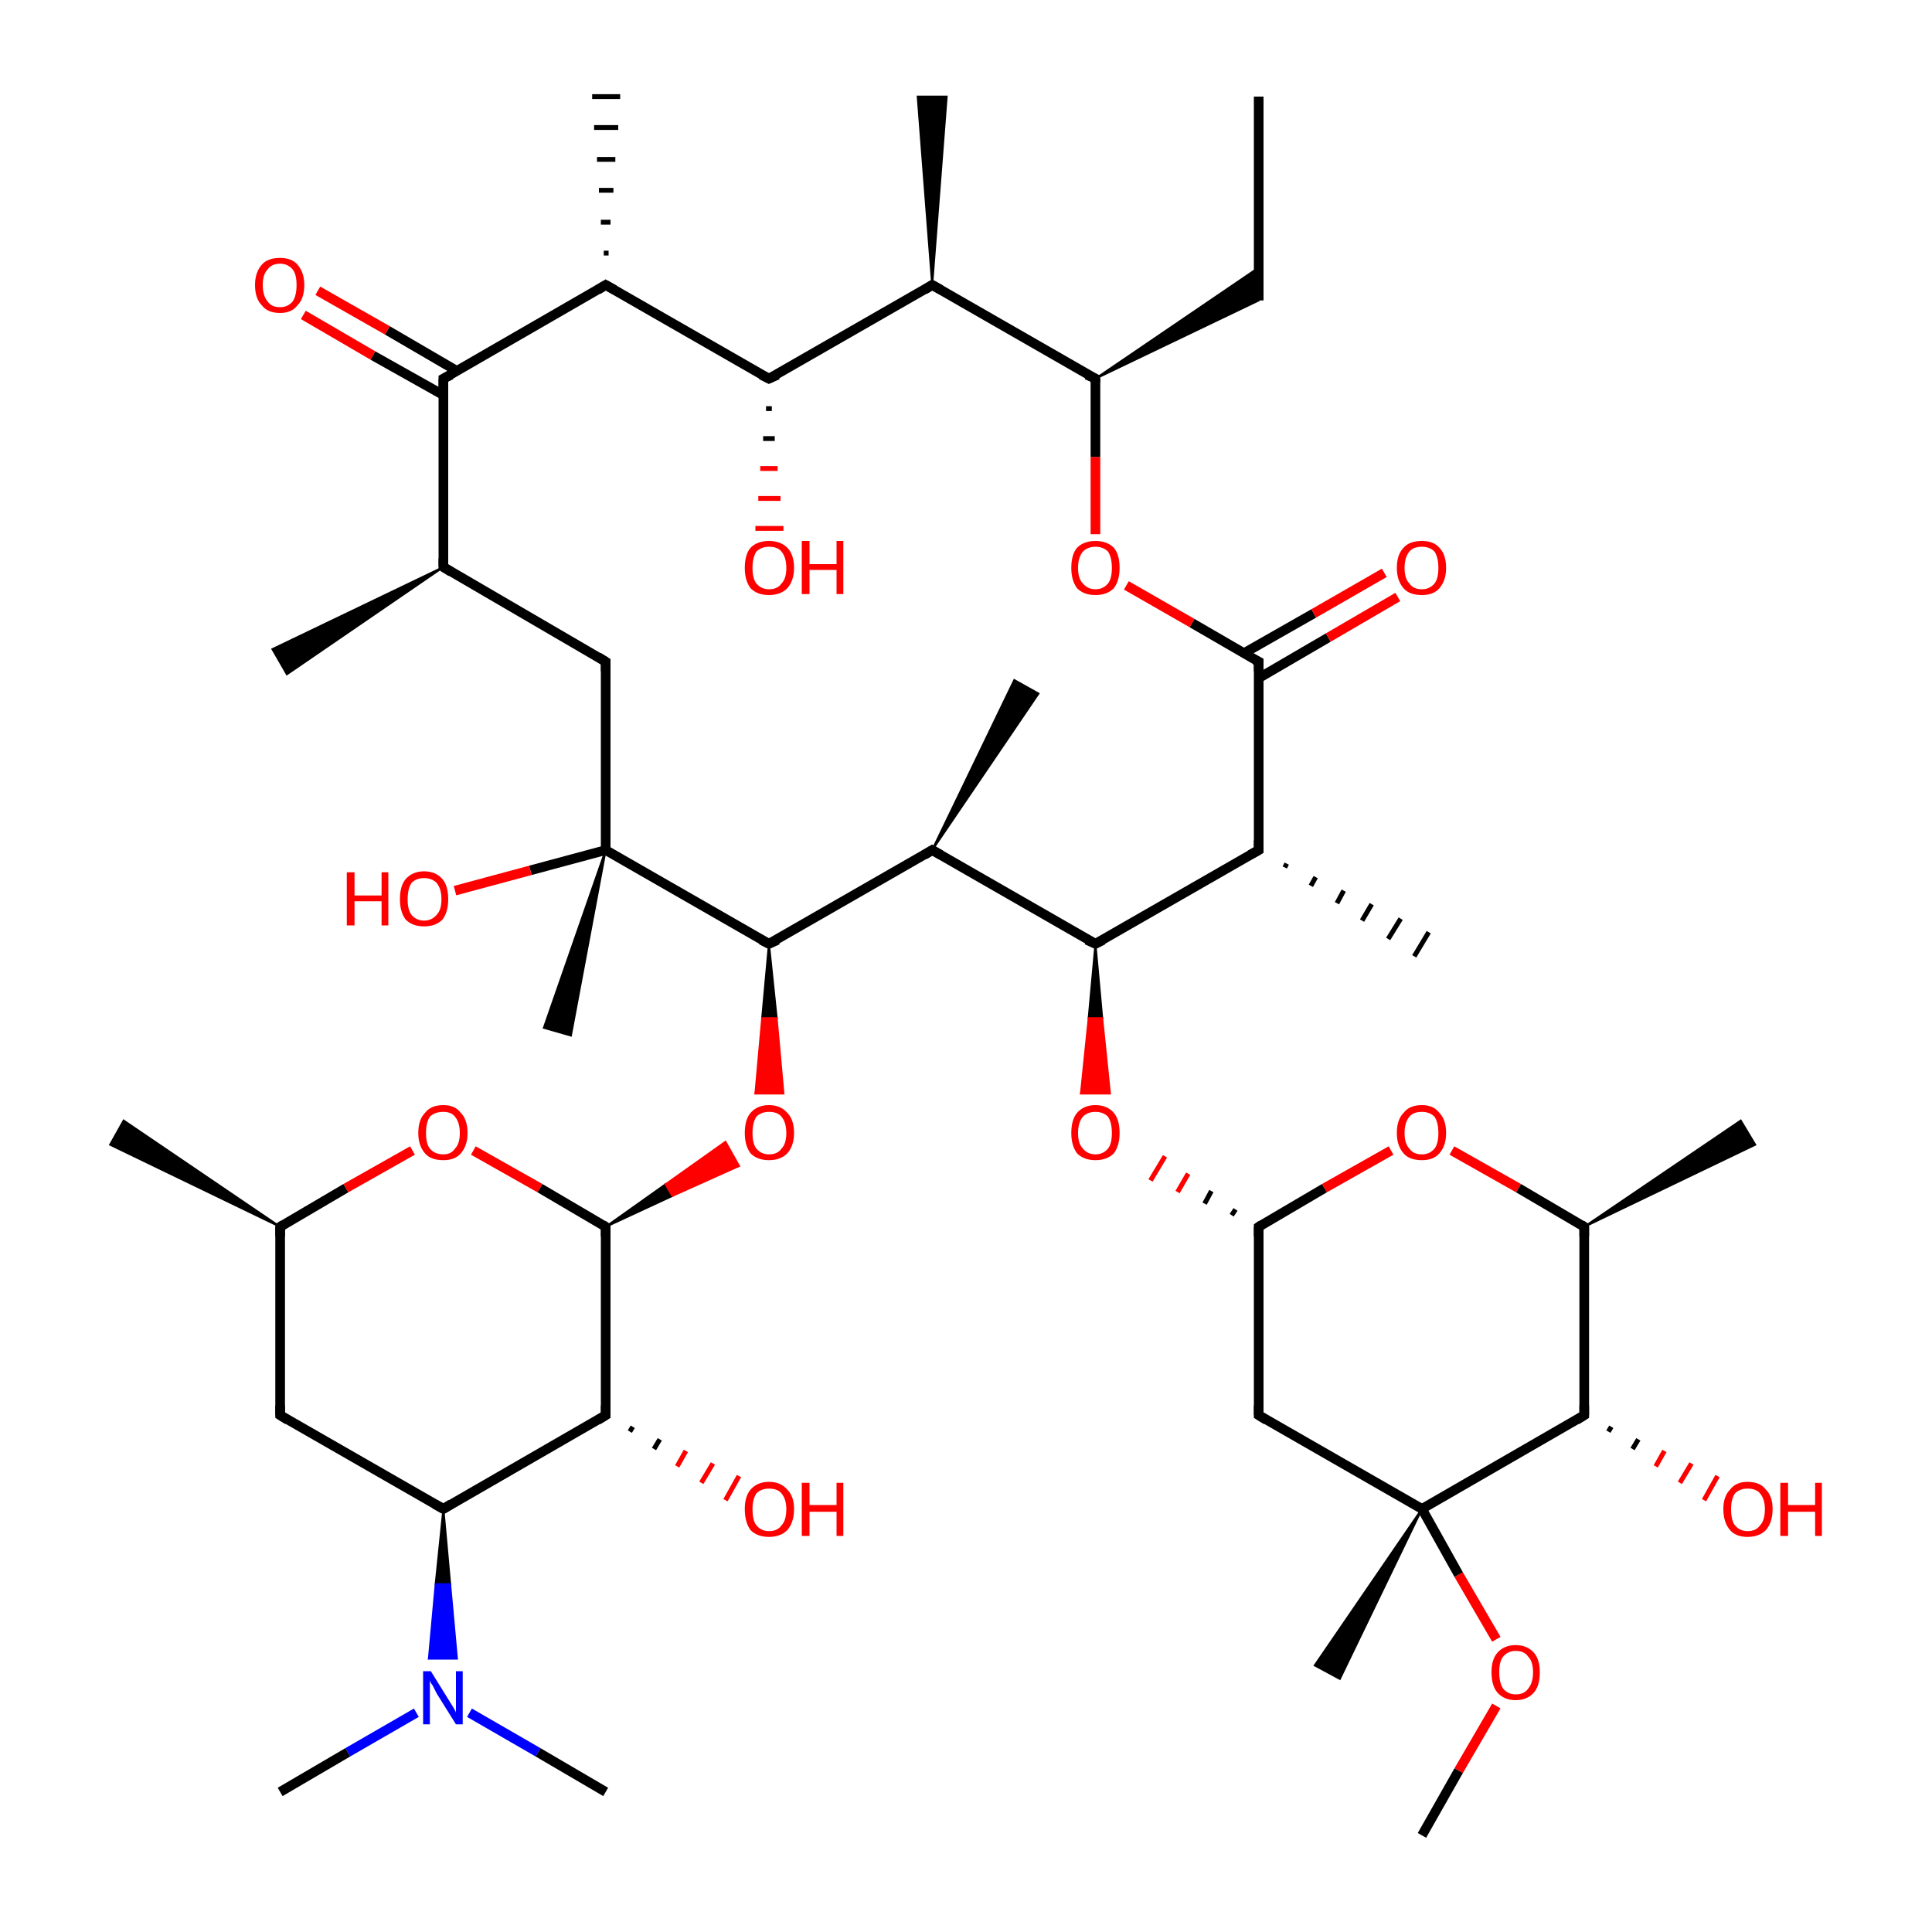 <?xml version='1.0' encoding='iso-8859-1'?>
<svg version='1.1' baseProfile='full'
              xmlns='http://www.w3.org/2000/svg'
                      xmlns:rdkit='http://www.rdkit.org/xml'
                      xmlns:xlink='http://www.w3.org/1999/xlink'
                  xml:space='preserve'
width='200px' height='200px' viewBox='0 0 200 200'>
<!-- END OF HEADER -->
<rect style='opacity:1.0;fill:#FFFFFF;stroke:none' width='200.0' height='200.0' x='0.0' y='0.0'> </rect>
<path class='bond-0 atom-0 atom-2' d='M 130.3,70.2 L 137.5,66.0' style='fill:none;fill-rule:evenodd;stroke:#000000;stroke-width:1.0px;stroke-linecap:butt;stroke-linejoin:miter;stroke-opacity:1' />
<path class='bond-0 atom-0 atom-2' d='M 137.5,66.0 L 144.7,61.8' style='fill:none;fill-rule:evenodd;stroke:#FF0000;stroke-width:1.0px;stroke-linecap:butt;stroke-linejoin:miter;stroke-opacity:1' />
<path class='bond-0 atom-0 atom-2' d='M 128.8,67.6 L 136.0,63.5' style='fill:none;fill-rule:evenodd;stroke:#000000;stroke-width:1.0px;stroke-linecap:butt;stroke-linejoin:miter;stroke-opacity:1' />
<path class='bond-0 atom-0 atom-2' d='M 136.0,63.5 L 143.3,59.3' style='fill:none;fill-rule:evenodd;stroke:#FF0000;stroke-width:1.0px;stroke-linecap:butt;stroke-linejoin:miter;stroke-opacity:1' />
<path class='bond-1 atom-0 atom-3' d='M 130.3,68.5 L 130.3,88.0' style='fill:none;fill-rule:evenodd;stroke:#000000;stroke-width:1.0px;stroke-linecap:butt;stroke-linejoin:miter;stroke-opacity:1' />
<path class='bond-2 atom-0 atom-4' d='M 130.3,68.5 L 123.4,64.5' style='fill:none;fill-rule:evenodd;stroke:#000000;stroke-width:1.0px;stroke-linecap:butt;stroke-linejoin:miter;stroke-opacity:1' />
<path class='bond-2 atom-0 atom-4' d='M 123.4,64.5 L 116.6,60.6' style='fill:none;fill-rule:evenodd;stroke:#FF0000;stroke-width:1.0px;stroke-linecap:butt;stroke-linejoin:miter;stroke-opacity:1' />
<path class='bond-3 atom-36 atom-1' d='M 45.9,156.2 L 46.6,164.0 L 45.1,164.0 Z' style='fill:#000000;fill-rule:evenodd;fill-opacity:1;stroke:#000000;stroke-width:0.2px;stroke-linecap:butt;stroke-linejoin:miter;stroke-opacity:1;' />
<path class='bond-3 atom-36 atom-1' d='M 46.6,164.0 L 44.4,171.7 L 47.3,171.7 Z' style='fill:#0000FF;fill-rule:evenodd;fill-opacity:1;stroke:#0000FF;stroke-width:0.2px;stroke-linecap:butt;stroke-linejoin:miter;stroke-opacity:1;' />
<path class='bond-3 atom-36 atom-1' d='M 46.6,164.0 L 45.1,164.0 L 44.4,171.7 Z' style='fill:#0000FF;fill-rule:evenodd;fill-opacity:1;stroke:#0000FF;stroke-width:0.2px;stroke-linecap:butt;stroke-linejoin:miter;stroke-opacity:1;' />
<path class='bond-4 atom-1 atom-40' d='M 43.1,177.3 L 36.0,181.4' style='fill:none;fill-rule:evenodd;stroke:#0000FF;stroke-width:1.0px;stroke-linecap:butt;stroke-linejoin:miter;stroke-opacity:1' />
<path class='bond-4 atom-1 atom-40' d='M 36.0,181.4 L 29.0,185.5' style='fill:none;fill-rule:evenodd;stroke:#000000;stroke-width:1.0px;stroke-linecap:butt;stroke-linejoin:miter;stroke-opacity:1' />
<path class='bond-5 atom-1 atom-41' d='M 48.6,177.3 L 55.7,181.4' style='fill:none;fill-rule:evenodd;stroke:#0000FF;stroke-width:1.0px;stroke-linecap:butt;stroke-linejoin:miter;stroke-opacity:1' />
<path class='bond-5 atom-1 atom-41' d='M 55.7,181.4 L 62.7,185.5' style='fill:none;fill-rule:evenodd;stroke:#000000;stroke-width:1.0px;stroke-linecap:butt;stroke-linejoin:miter;stroke-opacity:1' />
<path class='bond-6 atom-3 atom-5' d='M 130.3,88.0 L 113.4,97.7' style='fill:none;fill-rule:evenodd;stroke:#000000;stroke-width:1.0px;stroke-linecap:butt;stroke-linejoin:miter;stroke-opacity:1' />
<path class='bond-7 atom-3 atom-42' d='M 133.2,89.4 L 133.0,89.8' style='fill:none;fill-rule:evenodd;stroke:#000000;stroke-width:0.5px;stroke-linecap:butt;stroke-linejoin:miter;stroke-opacity:1' />
<path class='bond-7 atom-3 atom-42' d='M 136.2,90.8 L 135.7,91.7' style='fill:none;fill-rule:evenodd;stroke:#000000;stroke-width:0.5px;stroke-linecap:butt;stroke-linejoin:miter;stroke-opacity:1' />
<path class='bond-7 atom-3 atom-42' d='M 139.1,92.2 L 138.4,93.5' style='fill:none;fill-rule:evenodd;stroke:#000000;stroke-width:0.5px;stroke-linecap:butt;stroke-linejoin:miter;stroke-opacity:1' />
<path class='bond-7 atom-3 atom-42' d='M 142.0,93.6 L 141.0,95.3' style='fill:none;fill-rule:evenodd;stroke:#000000;stroke-width:0.5px;stroke-linecap:butt;stroke-linejoin:miter;stroke-opacity:1' />
<path class='bond-7 atom-3 atom-42' d='M 145.0,95.1 L 143.7,97.2' style='fill:none;fill-rule:evenodd;stroke:#000000;stroke-width:0.5px;stroke-linecap:butt;stroke-linejoin:miter;stroke-opacity:1' />
<path class='bond-7 atom-3 atom-42' d='M 147.9,96.5 L 146.4,99.0' style='fill:none;fill-rule:evenodd;stroke:#000000;stroke-width:0.5px;stroke-linecap:butt;stroke-linejoin:miter;stroke-opacity:1' />
<path class='bond-8 atom-4 atom-25' d='M 113.4,55.3 L 113.4,47.3' style='fill:none;fill-rule:evenodd;stroke:#FF0000;stroke-width:1.0px;stroke-linecap:butt;stroke-linejoin:miter;stroke-opacity:1' />
<path class='bond-8 atom-4 atom-25' d='M 113.4,47.3 L 113.4,39.2' style='fill:none;fill-rule:evenodd;stroke:#000000;stroke-width:1.0px;stroke-linecap:butt;stroke-linejoin:miter;stroke-opacity:1' />
<path class='bond-9 atom-5 atom-6' d='M 113.4,97.7 L 114.1,105.4 L 112.7,105.4 Z' style='fill:#000000;fill-rule:evenodd;fill-opacity:1;stroke:#000000;stroke-width:0.2px;stroke-linecap:butt;stroke-linejoin:miter;stroke-opacity:1;' />
<path class='bond-9 atom-5 atom-6' d='M 114.1,105.4 L 111.9,113.2 L 114.9,113.2 Z' style='fill:#FF0000;fill-rule:evenodd;fill-opacity:1;stroke:#FF0000;stroke-width:0.2px;stroke-linecap:butt;stroke-linejoin:miter;stroke-opacity:1;' />
<path class='bond-9 atom-5 atom-6' d='M 114.1,105.4 L 112.7,105.4 L 111.9,113.2 Z' style='fill:#FF0000;fill-rule:evenodd;fill-opacity:1;stroke:#FF0000;stroke-width:0.2px;stroke-linecap:butt;stroke-linejoin:miter;stroke-opacity:1;' />
<path class='bond-10 atom-5 atom-7' d='M 113.4,97.7 L 96.5,88.0' style='fill:none;fill-rule:evenodd;stroke:#000000;stroke-width:1.0px;stroke-linecap:butt;stroke-linejoin:miter;stroke-opacity:1' />
<path class='bond-11 atom-26 atom-6' d='M 127.9,125.2 L 127.5,125.8' style='fill:none;fill-rule:evenodd;stroke:#000000;stroke-width:0.5px;stroke-linecap:butt;stroke-linejoin:miter;stroke-opacity:1' />
<path class='bond-11 atom-26 atom-6' d='M 125.4,123.3 L 124.7,124.6' style='fill:none;fill-rule:evenodd;stroke:#000000;stroke-width:0.5px;stroke-linecap:butt;stroke-linejoin:miter;stroke-opacity:1' />
<path class='bond-11 atom-26 atom-6' d='M 123.0,121.5 L 121.9,123.4' style='fill:none;fill-rule:evenodd;stroke:#FF0000;stroke-width:0.5px;stroke-linecap:butt;stroke-linejoin:miter;stroke-opacity:1' />
<path class='bond-11 atom-26 atom-6' d='M 120.6,119.7 L 119.1,122.2' style='fill:none;fill-rule:evenodd;stroke:#FF0000;stroke-width:0.5px;stroke-linecap:butt;stroke-linejoin:miter;stroke-opacity:1' />
<path class='bond-12 atom-7 atom-9' d='M 96.5,88.0 L 79.6,97.7' style='fill:none;fill-rule:evenodd;stroke:#000000;stroke-width:1.0px;stroke-linecap:butt;stroke-linejoin:miter;stroke-opacity:1' />
<path class='bond-13 atom-7 atom-43' d='M 96.5,88.0 L 105.0,70.4 L 107.5,71.8 Z' style='fill:#000000;fill-rule:evenodd;fill-opacity:1;stroke:#000000;stroke-width:0.2px;stroke-linecap:butt;stroke-linejoin:miter;stroke-opacity:1;' />
<path class='bond-14 atom-8 atom-26' d='M 144.0,119.1 L 137.1,123.0' style='fill:none;fill-rule:evenodd;stroke:#FF0000;stroke-width:1.0px;stroke-linecap:butt;stroke-linejoin:miter;stroke-opacity:1' />
<path class='bond-14 atom-8 atom-26' d='M 137.1,123.0 L 130.3,127.0' style='fill:none;fill-rule:evenodd;stroke:#000000;stroke-width:1.0px;stroke-linecap:butt;stroke-linejoin:miter;stroke-opacity:1' />
<path class='bond-15 atom-8 atom-30' d='M 150.3,119.1 L 157.2,123.0' style='fill:none;fill-rule:evenodd;stroke:#FF0000;stroke-width:1.0px;stroke-linecap:butt;stroke-linejoin:miter;stroke-opacity:1' />
<path class='bond-15 atom-8 atom-30' d='M 157.2,123.0 L 164.0,127.0' style='fill:none;fill-rule:evenodd;stroke:#000000;stroke-width:1.0px;stroke-linecap:butt;stroke-linejoin:miter;stroke-opacity:1' />
<path class='bond-16 atom-9 atom-11' d='M 79.6,97.7 L 62.7,88.0' style='fill:none;fill-rule:evenodd;stroke:#000000;stroke-width:1.0px;stroke-linecap:butt;stroke-linejoin:miter;stroke-opacity:1' />
<path class='bond-17 atom-9 atom-14' d='M 79.6,97.7 L 80.4,105.4 L 78.9,105.4 Z' style='fill:#000000;fill-rule:evenodd;fill-opacity:1;stroke:#000000;stroke-width:0.2px;stroke-linecap:butt;stroke-linejoin:miter;stroke-opacity:1;' />
<path class='bond-17 atom-9 atom-14' d='M 80.4,105.4 L 78.2,113.2 L 81.1,113.2 Z' style='fill:#FF0000;fill-rule:evenodd;fill-opacity:1;stroke:#FF0000;stroke-width:0.2px;stroke-linecap:butt;stroke-linejoin:miter;stroke-opacity:1;' />
<path class='bond-17 atom-9 atom-14' d='M 80.4,105.4 L 78.9,105.4 L 78.2,113.2 Z' style='fill:#FF0000;fill-rule:evenodd;fill-opacity:1;stroke:#FF0000;stroke-width:0.2px;stroke-linecap:butt;stroke-linejoin:miter;stroke-opacity:1;' />
<path class='bond-18 atom-10 atom-28' d='M 154.9,169.7 L 151.0,163.0' style='fill:none;fill-rule:evenodd;stroke:#FF0000;stroke-width:1.0px;stroke-linecap:butt;stroke-linejoin:miter;stroke-opacity:1' />
<path class='bond-18 atom-10 atom-28' d='M 151.0,163.0 L 147.2,156.2' style='fill:none;fill-rule:evenodd;stroke:#000000;stroke-width:1.0px;stroke-linecap:butt;stroke-linejoin:miter;stroke-opacity:1' />
<path class='bond-19 atom-10 atom-32' d='M 154.9,176.6 L 151.0,183.3' style='fill:none;fill-rule:evenodd;stroke:#FF0000;stroke-width:1.0px;stroke-linecap:butt;stroke-linejoin:miter;stroke-opacity:1' />
<path class='bond-19 atom-10 atom-32' d='M 151.0,183.3 L 147.2,190.0' style='fill:none;fill-rule:evenodd;stroke:#000000;stroke-width:1.0px;stroke-linecap:butt;stroke-linejoin:miter;stroke-opacity:1' />
<path class='bond-20 atom-11 atom-13' d='M 62.7,88.0 L 62.7,68.5' style='fill:none;fill-rule:evenodd;stroke:#000000;stroke-width:1.0px;stroke-linecap:butt;stroke-linejoin:miter;stroke-opacity:1' />
<path class='bond-21 atom-11 atom-20' d='M 62.7,88.0 L 54.9,90.1' style='fill:none;fill-rule:evenodd;stroke:#000000;stroke-width:1.0px;stroke-linecap:butt;stroke-linejoin:miter;stroke-opacity:1' />
<path class='bond-21 atom-11 atom-20' d='M 54.9,90.1 L 47.1,92.2' style='fill:none;fill-rule:evenodd;stroke:#FF0000;stroke-width:1.0px;stroke-linecap:butt;stroke-linejoin:miter;stroke-opacity:1' />
<path class='bond-22 atom-11 atom-44' d='M 62.7,88.0 L 59.1,107.2 L 56.3,106.4 Z' style='fill:#000000;fill-rule:evenodd;fill-opacity:1;stroke:#000000;stroke-width:0.2px;stroke-linecap:butt;stroke-linejoin:miter;stroke-opacity:1;' />
<path class='bond-23 atom-29 atom-12' d='M 166.8,147.7 L 166.5,148.2' style='fill:none;fill-rule:evenodd;stroke:#000000;stroke-width:0.5px;stroke-linecap:butt;stroke-linejoin:miter;stroke-opacity:1' />
<path class='bond-23 atom-29 atom-12' d='M 169.6,149.0 L 169.0,150.0' style='fill:none;fill-rule:evenodd;stroke:#000000;stroke-width:0.5px;stroke-linecap:butt;stroke-linejoin:miter;stroke-opacity:1' />
<path class='bond-23 atom-29 atom-12' d='M 172.3,150.2 L 171.4,151.8' style='fill:none;fill-rule:evenodd;stroke:#FF0000;stroke-width:0.5px;stroke-linecap:butt;stroke-linejoin:miter;stroke-opacity:1' />
<path class='bond-23 atom-29 atom-12' d='M 175.1,151.5 L 173.9,153.5' style='fill:none;fill-rule:evenodd;stroke:#FF0000;stroke-width:0.5px;stroke-linecap:butt;stroke-linejoin:miter;stroke-opacity:1' />
<path class='bond-23 atom-29 atom-12' d='M 177.8,152.8 L 176.4,155.3' style='fill:none;fill-rule:evenodd;stroke:#FF0000;stroke-width:0.5px;stroke-linecap:butt;stroke-linejoin:miter;stroke-opacity:1' />
<path class='bond-24 atom-13 atom-15' d='M 62.7,68.5 L 45.9,58.7' style='fill:none;fill-rule:evenodd;stroke:#000000;stroke-width:1.0px;stroke-linecap:butt;stroke-linejoin:miter;stroke-opacity:1' />
<path class='bond-25 atom-34 atom-14' d='M 62.7,127.0 L 68.9,122.6 L 69.6,123.8 Z' style='fill:#000000;fill-rule:evenodd;fill-opacity:1;stroke:#000000;stroke-width:0.2px;stroke-linecap:butt;stroke-linejoin:miter;stroke-opacity:1;' />
<path class='bond-25 atom-34 atom-14' d='M 68.9,122.6 L 76.5,120.7 L 75.1,118.2 Z' style='fill:#FF0000;fill-rule:evenodd;fill-opacity:1;stroke:#FF0000;stroke-width:0.2px;stroke-linecap:butt;stroke-linejoin:miter;stroke-opacity:1;' />
<path class='bond-25 atom-34 atom-14' d='M 68.9,122.6 L 69.6,123.8 L 76.5,120.7 Z' style='fill:#FF0000;fill-rule:evenodd;fill-opacity:1;stroke:#FF0000;stroke-width:0.2px;stroke-linecap:butt;stroke-linejoin:miter;stroke-opacity:1;' />
<path class='bond-26 atom-15 atom-17' d='M 45.9,58.7 L 45.9,39.2' style='fill:none;fill-rule:evenodd;stroke:#000000;stroke-width:1.0px;stroke-linecap:butt;stroke-linejoin:miter;stroke-opacity:1' />
<path class='bond-27 atom-15 atom-45' d='M 45.9,58.7 L 29.7,69.8 L 28.2,67.2 Z' style='fill:#000000;fill-rule:evenodd;fill-opacity:1;stroke:#000000;stroke-width:0.2px;stroke-linecap:butt;stroke-linejoin:miter;stroke-opacity:1;' />
<path class='bond-28 atom-35 atom-16' d='M 65.5,147.7 L 65.2,148.2' style='fill:none;fill-rule:evenodd;stroke:#000000;stroke-width:0.5px;stroke-linecap:butt;stroke-linejoin:miter;stroke-opacity:1' />
<path class='bond-28 atom-35 atom-16' d='M 68.3,149.0 L 67.7,150.0' style='fill:none;fill-rule:evenodd;stroke:#000000;stroke-width:0.5px;stroke-linecap:butt;stroke-linejoin:miter;stroke-opacity:1' />
<path class='bond-28 atom-35 atom-16' d='M 71.0,150.2 L 70.1,151.8' style='fill:none;fill-rule:evenodd;stroke:#FF0000;stroke-width:0.5px;stroke-linecap:butt;stroke-linejoin:miter;stroke-opacity:1' />
<path class='bond-28 atom-35 atom-16' d='M 73.8,151.5 L 72.6,153.5' style='fill:none;fill-rule:evenodd;stroke:#FF0000;stroke-width:0.5px;stroke-linecap:butt;stroke-linejoin:miter;stroke-opacity:1' />
<path class='bond-28 atom-35 atom-16' d='M 76.5,152.8 L 75.1,155.3' style='fill:none;fill-rule:evenodd;stroke:#FF0000;stroke-width:0.5px;stroke-linecap:butt;stroke-linejoin:miter;stroke-opacity:1' />
<path class='bond-29 atom-17 atom-19' d='M 45.9,39.2 L 62.7,29.5' style='fill:none;fill-rule:evenodd;stroke:#000000;stroke-width:1.0px;stroke-linecap:butt;stroke-linejoin:miter;stroke-opacity:1' />
<path class='bond-30 atom-17 atom-22' d='M 47.3,38.4 L 40.1,34.2' style='fill:none;fill-rule:evenodd;stroke:#000000;stroke-width:1.0px;stroke-linecap:butt;stroke-linejoin:miter;stroke-opacity:1' />
<path class='bond-30 atom-17 atom-22' d='M 40.1,34.2 L 32.9,30.1' style='fill:none;fill-rule:evenodd;stroke:#FF0000;stroke-width:1.0px;stroke-linecap:butt;stroke-linejoin:miter;stroke-opacity:1' />
<path class='bond-30 atom-17 atom-22' d='M 45.9,40.9 L 38.6,36.8' style='fill:none;fill-rule:evenodd;stroke:#000000;stroke-width:1.0px;stroke-linecap:butt;stroke-linejoin:miter;stroke-opacity:1' />
<path class='bond-30 atom-17 atom-22' d='M 38.6,36.8 L 31.4,32.6' style='fill:none;fill-rule:evenodd;stroke:#FF0000;stroke-width:1.0px;stroke-linecap:butt;stroke-linejoin:miter;stroke-opacity:1' />
<path class='bond-31 atom-18 atom-34' d='M 49.0,119.1 L 55.9,123.0' style='fill:none;fill-rule:evenodd;stroke:#FF0000;stroke-width:1.0px;stroke-linecap:butt;stroke-linejoin:miter;stroke-opacity:1' />
<path class='bond-31 atom-18 atom-34' d='M 55.9,123.0 L 62.7,127.0' style='fill:none;fill-rule:evenodd;stroke:#000000;stroke-width:1.0px;stroke-linecap:butt;stroke-linejoin:miter;stroke-opacity:1' />
<path class='bond-32 atom-18 atom-38' d='M 42.7,119.1 L 35.8,123.0' style='fill:none;fill-rule:evenodd;stroke:#FF0000;stroke-width:1.0px;stroke-linecap:butt;stroke-linejoin:miter;stroke-opacity:1' />
<path class='bond-32 atom-18 atom-38' d='M 35.8,123.0 L 29.0,127.0' style='fill:none;fill-rule:evenodd;stroke:#000000;stroke-width:1.0px;stroke-linecap:butt;stroke-linejoin:miter;stroke-opacity:1' />
<path class='bond-33 atom-19 atom-21' d='M 62.7,29.5 L 79.6,39.2' style='fill:none;fill-rule:evenodd;stroke:#000000;stroke-width:1.0px;stroke-linecap:butt;stroke-linejoin:miter;stroke-opacity:1' />
<path class='bond-34 atom-19 atom-46' d='M 62.5,26.2 L 63.0,26.2' style='fill:none;fill-rule:evenodd;stroke:#000000;stroke-width:0.5px;stroke-linecap:butt;stroke-linejoin:miter;stroke-opacity:1' />
<path class='bond-34 atom-19 atom-46' d='M 62.2,23.0 L 63.2,23.0' style='fill:none;fill-rule:evenodd;stroke:#000000;stroke-width:0.5px;stroke-linecap:butt;stroke-linejoin:miter;stroke-opacity:1' />
<path class='bond-34 atom-19 atom-46' d='M 62.0,19.7 L 63.5,19.7' style='fill:none;fill-rule:evenodd;stroke:#000000;stroke-width:0.5px;stroke-linecap:butt;stroke-linejoin:miter;stroke-opacity:1' />
<path class='bond-34 atom-19 atom-46' d='M 61.8,16.5 L 63.7,16.5' style='fill:none;fill-rule:evenodd;stroke:#000000;stroke-width:0.5px;stroke-linecap:butt;stroke-linejoin:miter;stroke-opacity:1' />
<path class='bond-34 atom-19 atom-46' d='M 61.5,13.2 L 64.0,13.2' style='fill:none;fill-rule:evenodd;stroke:#000000;stroke-width:0.5px;stroke-linecap:butt;stroke-linejoin:miter;stroke-opacity:1' />
<path class='bond-34 atom-19 atom-46' d='M 61.3,10.0 L 64.2,10.0' style='fill:none;fill-rule:evenodd;stroke:#000000;stroke-width:0.5px;stroke-linecap:butt;stroke-linejoin:miter;stroke-opacity:1' />
<path class='bond-35 atom-21 atom-23' d='M 79.6,39.2 L 96.5,29.5' style='fill:none;fill-rule:evenodd;stroke:#000000;stroke-width:1.0px;stroke-linecap:butt;stroke-linejoin:miter;stroke-opacity:1' />
<path class='bond-36 atom-21 atom-24' d='M 79.9,42.3 L 79.3,42.3' style='fill:none;fill-rule:evenodd;stroke:#000000;stroke-width:0.5px;stroke-linecap:butt;stroke-linejoin:miter;stroke-opacity:1' />
<path class='bond-36 atom-21 atom-24' d='M 80.2,45.4 L 79.0,45.4' style='fill:none;fill-rule:evenodd;stroke:#000000;stroke-width:0.5px;stroke-linecap:butt;stroke-linejoin:miter;stroke-opacity:1' />
<path class='bond-36 atom-21 atom-24' d='M 80.5,48.5 L 78.7,48.5' style='fill:none;fill-rule:evenodd;stroke:#FF0000;stroke-width:0.5px;stroke-linecap:butt;stroke-linejoin:miter;stroke-opacity:1' />
<path class='bond-36 atom-21 atom-24' d='M 80.8,51.6 L 78.5,51.6' style='fill:none;fill-rule:evenodd;stroke:#FF0000;stroke-width:0.5px;stroke-linecap:butt;stroke-linejoin:miter;stroke-opacity:1' />
<path class='bond-36 atom-21 atom-24' d='M 81.1,54.7 L 78.2,54.7' style='fill:none;fill-rule:evenodd;stroke:#FF0000;stroke-width:0.5px;stroke-linecap:butt;stroke-linejoin:miter;stroke-opacity:1' />
<path class='bond-37 atom-23 atom-25' d='M 96.5,29.5 L 113.4,39.2' style='fill:none;fill-rule:evenodd;stroke:#000000;stroke-width:1.0px;stroke-linecap:butt;stroke-linejoin:miter;stroke-opacity:1' />
<path class='bond-38 atom-23 atom-47' d='M 96.5,29.5 L 95.0,10.0 L 98.0,10.0 Z' style='fill:#000000;fill-rule:evenodd;fill-opacity:1;stroke:#000000;stroke-width:0.2px;stroke-linecap:butt;stroke-linejoin:miter;stroke-opacity:1;' />
<path class='bond-39 atom-25 atom-48' d='M 113.4,39.2 L 130.3,27.7 L 130.3,31.1 Z' style='fill:#000000;fill-rule:evenodd;fill-opacity:1;stroke:#000000;stroke-width:0.2px;stroke-linecap:butt;stroke-linejoin:miter;stroke-opacity:1;' />
<path class='bond-40 atom-26 atom-27' d='M 130.3,127.0 L 130.3,146.5' style='fill:none;fill-rule:evenodd;stroke:#000000;stroke-width:1.0px;stroke-linecap:butt;stroke-linejoin:miter;stroke-opacity:1' />
<path class='bond-41 atom-27 atom-28' d='M 130.3,146.5 L 147.2,156.2' style='fill:none;fill-rule:evenodd;stroke:#000000;stroke-width:1.0px;stroke-linecap:butt;stroke-linejoin:miter;stroke-opacity:1' />
<path class='bond-42 atom-28 atom-29' d='M 147.2,156.2 L 164.0,146.5' style='fill:none;fill-rule:evenodd;stroke:#000000;stroke-width:1.0px;stroke-linecap:butt;stroke-linejoin:miter;stroke-opacity:1' />
<path class='bond-43 atom-28 atom-31' d='M 147.2,156.2 L 138.7,173.8 L 136.1,172.4 Z' style='fill:#000000;fill-rule:evenodd;fill-opacity:1;stroke:#000000;stroke-width:0.2px;stroke-linecap:butt;stroke-linejoin:miter;stroke-opacity:1;' />
<path class='bond-44 atom-29 atom-30' d='M 164.0,146.5 L 164.0,127.0' style='fill:none;fill-rule:evenodd;stroke:#000000;stroke-width:1.0px;stroke-linecap:butt;stroke-linejoin:miter;stroke-opacity:1' />
<path class='bond-45 atom-30 atom-33' d='M 164.0,127.0 L 180.2,116.0 L 181.7,118.5 Z' style='fill:#000000;fill-rule:evenodd;fill-opacity:1;stroke:#000000;stroke-width:0.2px;stroke-linecap:butt;stroke-linejoin:miter;stroke-opacity:1;' />
<path class='bond-46 atom-34 atom-35' d='M 62.7,127.0 L 62.7,146.5' style='fill:none;fill-rule:evenodd;stroke:#000000;stroke-width:1.0px;stroke-linecap:butt;stroke-linejoin:miter;stroke-opacity:1' />
<path class='bond-47 atom-35 atom-36' d='M 62.7,146.5 L 45.9,156.2' style='fill:none;fill-rule:evenodd;stroke:#000000;stroke-width:1.0px;stroke-linecap:butt;stroke-linejoin:miter;stroke-opacity:1' />
<path class='bond-48 atom-36 atom-37' d='M 45.9,156.2 L 29.0,146.5' style='fill:none;fill-rule:evenodd;stroke:#000000;stroke-width:1.0px;stroke-linecap:butt;stroke-linejoin:miter;stroke-opacity:1' />
<path class='bond-49 atom-37 atom-38' d='M 29.0,146.5 L 29.0,127.0' style='fill:none;fill-rule:evenodd;stroke:#000000;stroke-width:1.0px;stroke-linecap:butt;stroke-linejoin:miter;stroke-opacity:1' />
<path class='bond-50 atom-38 atom-39' d='M 29.0,127.0 L 11.4,118.5 L 12.8,116.0 Z' style='fill:#000000;fill-rule:evenodd;fill-opacity:1;stroke:#000000;stroke-width:0.2px;stroke-linecap:butt;stroke-linejoin:miter;stroke-opacity:1;' />
<path class='bond-51 atom-48 atom-49' d='M 130.3,31.1 L 130.3,10.0' style='fill:none;fill-rule:evenodd;stroke:#000000;stroke-width:1.0px;stroke-linecap:butt;stroke-linejoin:miter;stroke-opacity:1' />
<path d='M 130.3,69.5 L 130.3,68.5 L 129.9,68.3' style='fill:none;stroke:#000000;stroke-width:1.0px;stroke-linecap:butt;stroke-linejoin:miter;stroke-opacity:1;' />
<path d='M 130.3,87.0 L 130.3,88.0 L 129.4,88.5' style='fill:none;stroke:#000000;stroke-width:1.0px;stroke-linecap:butt;stroke-linejoin:miter;stroke-opacity:1;' />
<path d='M 114.2,97.3 L 113.4,97.7 L 112.5,97.3' style='fill:none;stroke:#000000;stroke-width:1.0px;stroke-linecap:butt;stroke-linejoin:miter;stroke-opacity:1;' />
<path d='M 97.4,88.5 L 96.5,88.0 L 95.7,88.5' style='fill:none;stroke:#000000;stroke-width:1.0px;stroke-linecap:butt;stroke-linejoin:miter;stroke-opacity:1;' />
<path d='M 80.5,97.3 L 79.6,97.7 L 78.8,97.3' style='fill:none;stroke:#000000;stroke-width:1.0px;stroke-linecap:butt;stroke-linejoin:miter;stroke-opacity:1;' />
<path d='M 62.7,69.5 L 62.7,68.5 L 61.9,68.0' style='fill:none;stroke:#000000;stroke-width:1.0px;stroke-linecap:butt;stroke-linejoin:miter;stroke-opacity:1;' />
<path d='M 46.7,59.2 L 45.9,58.7 L 45.9,57.8' style='fill:none;stroke:#000000;stroke-width:1.0px;stroke-linecap:butt;stroke-linejoin:miter;stroke-opacity:1;' />
<path d='M 45.9,40.2 L 45.9,39.2 L 46.7,38.8' style='fill:none;stroke:#000000;stroke-width:1.0px;stroke-linecap:butt;stroke-linejoin:miter;stroke-opacity:1;' />
<path d='M 61.9,30.0 L 62.7,29.5 L 63.6,30.0' style='fill:none;stroke:#000000;stroke-width:1.0px;stroke-linecap:butt;stroke-linejoin:miter;stroke-opacity:1;' />
<path d='M 78.8,38.8 L 79.6,39.2 L 80.5,38.8' style='fill:none;stroke:#000000;stroke-width:1.0px;stroke-linecap:butt;stroke-linejoin:miter;stroke-opacity:1;' />
<path d='M 95.7,30.0 L 96.5,29.5 L 97.4,30.0' style='fill:none;stroke:#000000;stroke-width:1.0px;stroke-linecap:butt;stroke-linejoin:miter;stroke-opacity:1;' />
<path d='M 113.4,39.6 L 113.4,39.2 L 112.5,38.8' style='fill:none;stroke:#000000;stroke-width:1.0px;stroke-linecap:butt;stroke-linejoin:miter;stroke-opacity:1;' />
<path d='M 130.6,126.8 L 130.3,127.0 L 130.3,128.0' style='fill:none;stroke:#000000;stroke-width:1.0px;stroke-linecap:butt;stroke-linejoin:miter;stroke-opacity:1;' />
<path d='M 130.3,145.5 L 130.3,146.5 L 131.1,147.0' style='fill:none;stroke:#000000;stroke-width:1.0px;stroke-linecap:butt;stroke-linejoin:miter;stroke-opacity:1;' />
<path d='M 163.2,147.0 L 164.0,146.5 L 164.0,145.5' style='fill:none;stroke:#000000;stroke-width:1.0px;stroke-linecap:butt;stroke-linejoin:miter;stroke-opacity:1;' />
<path d='M 163.7,126.8 L 164.0,127.0 L 164.0,128.0' style='fill:none;stroke:#000000;stroke-width:1.0px;stroke-linecap:butt;stroke-linejoin:miter;stroke-opacity:1;' />
<path d='M 62.4,126.8 L 62.7,127.0 L 62.7,128.0' style='fill:none;stroke:#000000;stroke-width:1.0px;stroke-linecap:butt;stroke-linejoin:miter;stroke-opacity:1;' />
<path d='M 62.7,145.5 L 62.7,146.5 L 61.9,147.0' style='fill:none;stroke:#000000;stroke-width:1.0px;stroke-linecap:butt;stroke-linejoin:miter;stroke-opacity:1;' />
<path d='M 46.7,155.7 L 45.9,156.2 L 45.0,155.7' style='fill:none;stroke:#000000;stroke-width:1.0px;stroke-linecap:butt;stroke-linejoin:miter;stroke-opacity:1;' />
<path d='M 29.8,147.0 L 29.0,146.5 L 29.0,145.5' style='fill:none;stroke:#000000;stroke-width:1.0px;stroke-linecap:butt;stroke-linejoin:miter;stroke-opacity:1;' />
<path d='M 29.3,126.8 L 29.0,127.0 L 29.0,128.0' style='fill:none;stroke:#000000;stroke-width:1.0px;stroke-linecap:butt;stroke-linejoin:miter;stroke-opacity:1;' />
<path class='atom-1' d='M 44.6 173.0
L 46.4 175.9
Q 46.6 176.2, 46.9 176.7
Q 47.2 177.2, 47.2 177.3
L 47.2 173.0
L 47.9 173.0
L 47.9 178.5
L 47.2 178.5
L 45.2 175.3
Q 45.0 174.9, 44.8 174.5
Q 44.5 174.1, 44.5 173.9
L 44.5 178.5
L 43.8 178.5
L 43.8 173.0
L 44.6 173.0
' fill='#0000FF'/>
<path class='atom-2' d='M 144.6 58.8
Q 144.6 57.4, 145.3 56.7
Q 145.9 56.0, 147.2 56.0
Q 148.4 56.0, 149.0 56.7
Q 149.7 57.4, 149.7 58.8
Q 149.7 60.1, 149.0 60.9
Q 148.4 61.6, 147.2 61.6
Q 145.9 61.6, 145.3 60.9
Q 144.6 60.1, 144.6 58.8
M 147.2 61.0
Q 148.0 61.0, 148.5 60.4
Q 148.9 59.9, 148.9 58.8
Q 148.9 57.7, 148.5 57.1
Q 148.0 56.6, 147.2 56.6
Q 146.3 56.6, 145.9 57.1
Q 145.4 57.7, 145.4 58.8
Q 145.4 59.9, 145.9 60.4
Q 146.3 61.0, 147.2 61.0
' fill='#FF0000'/>
<path class='atom-4' d='M 110.9 58.8
Q 110.9 57.4, 111.5 56.7
Q 112.2 56.0, 113.4 56.0
Q 114.6 56.0, 115.3 56.7
Q 115.9 57.4, 115.9 58.8
Q 115.9 60.1, 115.3 60.9
Q 114.6 61.6, 113.4 61.6
Q 112.2 61.6, 111.5 60.9
Q 110.9 60.1, 110.9 58.8
M 113.4 61.0
Q 114.2 61.0, 114.7 60.4
Q 115.1 59.9, 115.1 58.8
Q 115.1 57.7, 114.7 57.1
Q 114.2 56.6, 113.4 56.6
Q 112.6 56.6, 112.1 57.1
Q 111.6 57.7, 111.6 58.8
Q 111.6 59.9, 112.1 60.4
Q 112.6 61.0, 113.4 61.0
' fill='#FF0000'/>
<path class='atom-6' d='M 110.9 117.3
Q 110.9 115.9, 111.5 115.2
Q 112.2 114.4, 113.4 114.4
Q 114.6 114.4, 115.3 115.2
Q 115.9 115.9, 115.9 117.3
Q 115.9 118.6, 115.3 119.4
Q 114.6 120.1, 113.4 120.1
Q 112.2 120.1, 111.5 119.4
Q 110.9 118.6, 110.9 117.3
M 113.4 119.5
Q 114.2 119.5, 114.7 118.9
Q 115.1 118.4, 115.1 117.3
Q 115.1 116.2, 114.7 115.6
Q 114.2 115.1, 113.4 115.1
Q 112.6 115.1, 112.1 115.6
Q 111.6 116.2, 111.6 117.3
Q 111.6 118.4, 112.1 118.9
Q 112.6 119.5, 113.4 119.5
' fill='#FF0000'/>
<path class='atom-8' d='M 144.6 117.3
Q 144.6 115.9, 145.3 115.2
Q 145.9 114.4, 147.2 114.4
Q 148.4 114.4, 149.0 115.2
Q 149.7 115.9, 149.7 117.3
Q 149.7 118.6, 149.0 119.4
Q 148.4 120.1, 147.2 120.1
Q 145.9 120.1, 145.3 119.4
Q 144.6 118.6, 144.6 117.3
M 147.2 119.5
Q 148.0 119.5, 148.5 118.9
Q 148.9 118.4, 148.9 117.3
Q 148.9 116.2, 148.5 115.6
Q 148.0 115.1, 147.2 115.1
Q 146.3 115.1, 145.9 115.6
Q 145.4 116.2, 145.4 117.3
Q 145.4 118.4, 145.9 118.9
Q 146.3 119.5, 147.2 119.5
' fill='#FF0000'/>
<path class='atom-10' d='M 154.4 173.1
Q 154.4 171.8, 155.0 171.1
Q 155.7 170.3, 156.9 170.3
Q 158.1 170.3, 158.8 171.1
Q 159.4 171.8, 159.4 173.1
Q 159.4 174.5, 158.8 175.2
Q 158.1 176.0, 156.9 176.0
Q 155.7 176.0, 155.0 175.2
Q 154.4 174.5, 154.4 173.1
M 156.9 175.4
Q 157.8 175.4, 158.2 174.8
Q 158.7 174.2, 158.7 173.1
Q 158.7 172.0, 158.2 171.5
Q 157.8 170.9, 156.9 170.9
Q 156.1 170.9, 155.6 171.5
Q 155.2 172.0, 155.2 173.1
Q 155.2 174.2, 155.6 174.8
Q 156.1 175.4, 156.9 175.4
' fill='#FF0000'/>
<path class='atom-12' d='M 178.4 156.2
Q 178.4 154.9, 179.1 154.2
Q 179.7 153.4, 180.9 153.4
Q 182.2 153.4, 182.8 154.2
Q 183.5 154.9, 183.5 156.2
Q 183.5 157.6, 182.8 158.4
Q 182.1 159.1, 180.9 159.1
Q 179.7 159.1, 179.1 158.4
Q 178.4 157.6, 178.4 156.2
M 180.9 158.5
Q 181.8 158.5, 182.2 157.9
Q 182.7 157.4, 182.7 156.2
Q 182.7 155.2, 182.2 154.6
Q 181.8 154.1, 180.9 154.1
Q 180.1 154.1, 179.6 154.6
Q 179.2 155.2, 179.2 156.2
Q 179.2 157.4, 179.6 157.9
Q 180.1 158.5, 180.9 158.5
' fill='#FF0000'/>
<path class='atom-12' d='M 184.3 153.5
L 185.1 153.5
L 185.1 155.8
L 187.9 155.8
L 187.9 153.5
L 188.6 153.5
L 188.6 159.0
L 187.9 159.0
L 187.9 156.5
L 185.1 156.5
L 185.1 159.0
L 184.3 159.0
L 184.3 153.5
' fill='#FF0000'/>
<path class='atom-14' d='M 77.1 117.3
Q 77.1 115.9, 77.7 115.2
Q 78.4 114.4, 79.6 114.4
Q 80.8 114.4, 81.5 115.2
Q 82.2 115.9, 82.2 117.3
Q 82.2 118.6, 81.5 119.4
Q 80.8 120.1, 79.6 120.1
Q 78.4 120.1, 77.7 119.4
Q 77.1 118.6, 77.1 117.3
M 79.6 119.5
Q 80.5 119.5, 80.9 118.9
Q 81.4 118.4, 81.4 117.3
Q 81.4 116.2, 80.9 115.6
Q 80.5 115.1, 79.6 115.1
Q 78.8 115.1, 78.3 115.6
Q 77.9 116.2, 77.9 117.3
Q 77.9 118.4, 78.3 118.9
Q 78.8 119.5, 79.6 119.5
' fill='#FF0000'/>
<path class='atom-16' d='M 77.1 156.2
Q 77.1 154.9, 77.7 154.2
Q 78.4 153.4, 79.6 153.4
Q 80.8 153.4, 81.5 154.2
Q 82.2 154.9, 82.2 156.2
Q 82.2 157.6, 81.5 158.4
Q 80.8 159.1, 79.6 159.1
Q 78.4 159.1, 77.7 158.4
Q 77.1 157.6, 77.1 156.2
M 79.6 158.5
Q 80.5 158.5, 80.9 157.9
Q 81.4 157.4, 81.4 156.2
Q 81.4 155.2, 80.9 154.6
Q 80.5 154.1, 79.6 154.1
Q 78.8 154.1, 78.3 154.6
Q 77.9 155.2, 77.9 156.2
Q 77.9 157.4, 78.3 157.9
Q 78.8 158.5, 79.6 158.5
' fill='#FF0000'/>
<path class='atom-16' d='M 83.0 153.5
L 83.8 153.5
L 83.8 155.8
L 86.6 155.8
L 86.6 153.5
L 87.3 153.5
L 87.3 159.0
L 86.6 159.0
L 86.6 156.5
L 83.8 156.5
L 83.8 159.0
L 83.0 159.0
L 83.0 153.5
' fill='#FF0000'/>
<path class='atom-18' d='M 43.3 117.3
Q 43.3 115.9, 44.0 115.2
Q 44.6 114.4, 45.9 114.4
Q 47.1 114.4, 47.7 115.2
Q 48.4 115.9, 48.4 117.3
Q 48.4 118.6, 47.7 119.4
Q 47.1 120.1, 45.9 120.1
Q 44.6 120.1, 44.0 119.4
Q 43.3 118.6, 43.3 117.3
M 45.9 119.5
Q 46.7 119.5, 47.1 118.9
Q 47.6 118.4, 47.6 117.3
Q 47.6 116.2, 47.1 115.6
Q 46.7 115.1, 45.9 115.1
Q 45.0 115.1, 44.5 115.6
Q 44.1 116.2, 44.1 117.3
Q 44.1 118.4, 44.5 118.9
Q 45.0 119.5, 45.9 119.5
' fill='#FF0000'/>
<path class='atom-20' d='M 35.9 90.3
L 36.7 90.3
L 36.7 92.7
L 39.5 92.7
L 39.5 90.3
L 40.2 90.3
L 40.2 95.8
L 39.5 95.8
L 39.5 93.3
L 36.7 93.3
L 36.7 95.8
L 35.9 95.8
L 35.9 90.3
' fill='#FF0000'/>
<path class='atom-20' d='M 41.4 93.1
Q 41.4 91.7, 42.0 91.0
Q 42.7 90.2, 43.9 90.2
Q 45.1 90.2, 45.8 91.0
Q 46.4 91.7, 46.4 93.1
Q 46.4 94.4, 45.8 95.2
Q 45.1 95.9, 43.9 95.9
Q 42.7 95.9, 42.0 95.2
Q 41.4 94.4, 41.4 93.1
M 43.9 95.3
Q 44.7 95.3, 45.2 94.7
Q 45.7 94.2, 45.7 93.1
Q 45.7 92.0, 45.2 91.4
Q 44.7 90.9, 43.9 90.9
Q 43.1 90.9, 42.6 91.4
Q 42.2 92.0, 42.2 93.1
Q 42.2 94.2, 42.6 94.7
Q 43.1 95.3, 43.9 95.3
' fill='#FF0000'/>
<path class='atom-22' d='M 26.4 29.5
Q 26.4 28.2, 27.1 27.4
Q 27.7 26.7, 29.0 26.7
Q 30.2 26.7, 30.8 27.4
Q 31.5 28.2, 31.5 29.5
Q 31.5 30.9, 30.8 31.6
Q 30.2 32.4, 29.0 32.4
Q 27.7 32.4, 27.1 31.6
Q 26.4 30.9, 26.4 29.5
M 29.0 31.8
Q 29.8 31.8, 30.3 31.2
Q 30.7 30.6, 30.7 29.5
Q 30.7 28.4, 30.3 27.9
Q 29.8 27.3, 29.0 27.3
Q 28.1 27.3, 27.7 27.9
Q 27.2 28.4, 27.2 29.5
Q 27.2 30.6, 27.7 31.2
Q 28.1 31.8, 29.0 31.8
' fill='#FF0000'/>
<path class='atom-24' d='M 77.1 58.8
Q 77.1 57.4, 77.7 56.7
Q 78.4 56.0, 79.6 56.0
Q 80.8 56.0, 81.5 56.7
Q 82.2 57.4, 82.2 58.8
Q 82.2 60.1, 81.5 60.9
Q 80.8 61.6, 79.6 61.6
Q 78.4 61.6, 77.7 60.9
Q 77.1 60.1, 77.1 58.8
M 79.6 61.0
Q 80.5 61.0, 80.9 60.4
Q 81.4 59.9, 81.4 58.8
Q 81.4 57.7, 80.9 57.1
Q 80.5 56.6, 79.6 56.6
Q 78.8 56.6, 78.3 57.1
Q 77.9 57.7, 77.9 58.8
Q 77.9 59.9, 78.3 60.4
Q 78.8 61.0, 79.6 61.0
' fill='#FF0000'/>
<path class='atom-24' d='M 83.0 56.0
L 83.8 56.0
L 83.8 58.4
L 86.6 58.4
L 86.6 56.0
L 87.3 56.0
L 87.3 61.5
L 86.6 61.5
L 86.6 59.0
L 83.8 59.0
L 83.8 61.5
L 83.0 61.5
L 83.0 56.0
' fill='#FF0000'/>
</svg>
